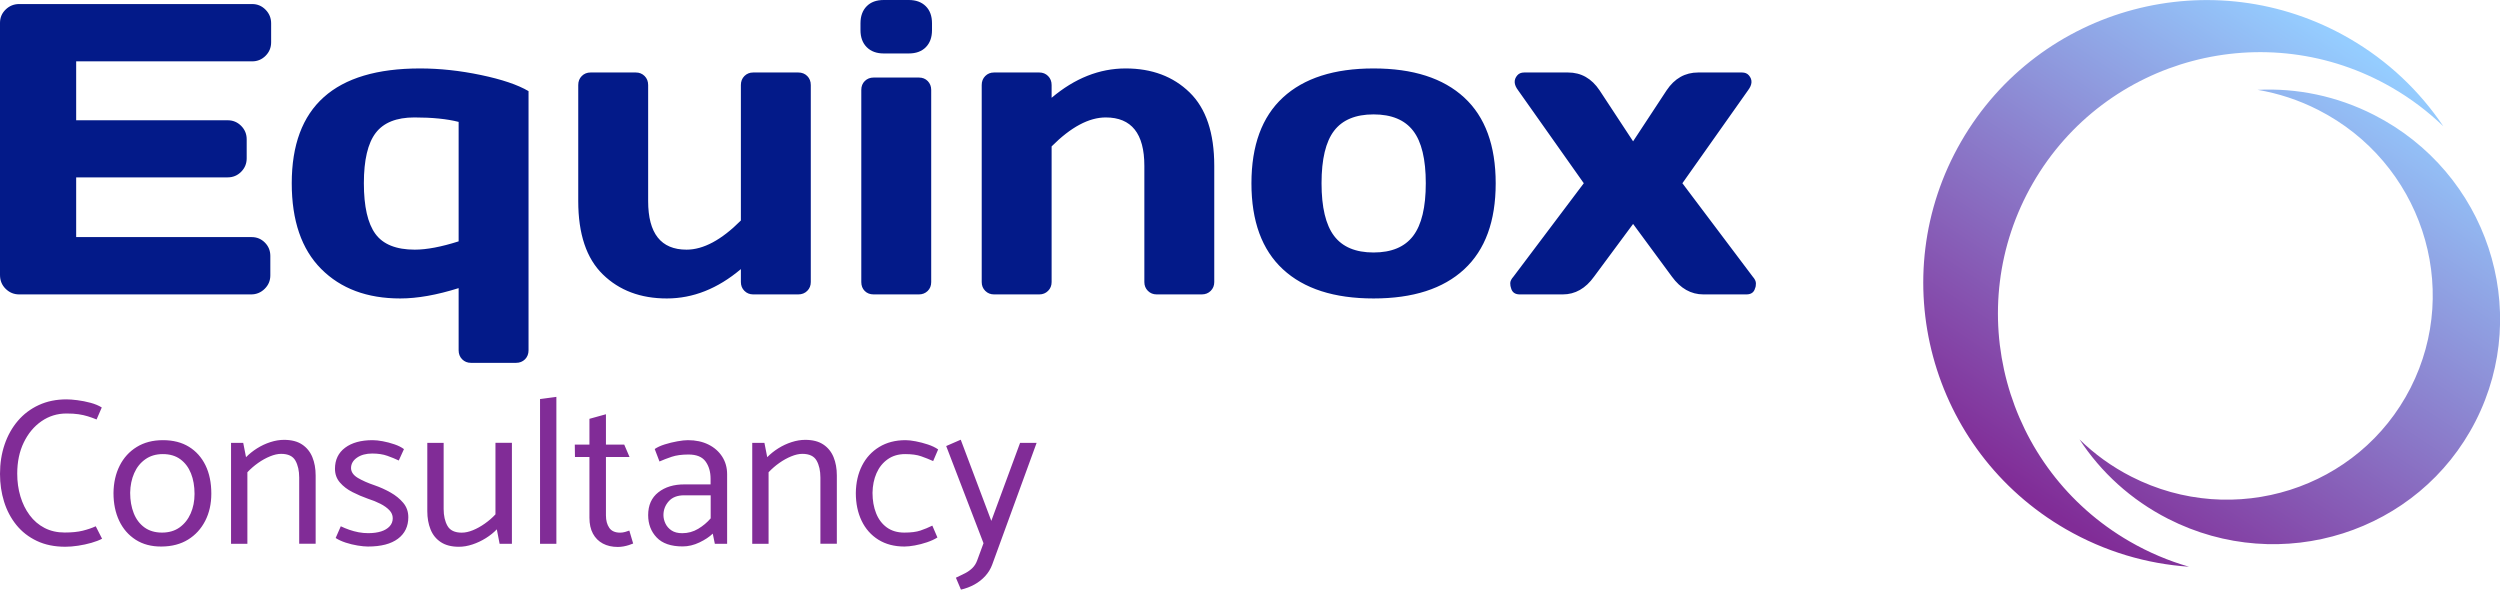 <?xml version="1.0" encoding="UTF-8"?>
<svg width="212px" height="50px" viewBox="0 0 212 50" version="1.1" xmlns="http://www.w3.org/2000/svg" xmlns:xlink="http://www.w3.org/1999/xlink">
    <title>Group 10</title>
    <defs>
        <linearGradient x1="22.993%" y1="87.242%" x2="73.192%" y2="14.697%" id="linearGradient-1">
            <stop stop-color="#812C97" offset="0%"></stop>
            <stop stop-color="#95CDFF" offset="100%"></stop>
        </linearGradient>
    </defs>
    <g id="Symbols" stroke="none" stroke-width="1" fill="none" fill-rule="evenodd">
        <g id="Group-10" transform="translate(0, 0)">
            <path d="M0,23.317 L0,1.94 C0,1.494 0.16,1.116 0.48,0.807 C0.8,0.498 1.182,0.343 1.628,0.343 L21.382,0.343 C21.827,0.343 22.207,0.504 22.521,0.824 C22.835,1.145 22.992,1.528 22.992,1.975 L22.992,3.589 C22.992,4.035 22.835,4.416 22.521,4.73 C22.207,5.045 21.827,5.203 21.382,5.203 L6.459,5.203 L6.459,10.199 L19.309,10.199 C19.754,10.199 20.134,10.357 20.448,10.671 C20.762,10.986 20.919,11.367 20.919,11.813 L20.919,13.427 C20.919,13.874 20.762,14.254 20.448,14.569 C20.134,14.884 19.754,15.041 19.309,15.041 L6.459,15.041 L6.459,20.106 L21.348,20.106 C21.782,20.106 22.153,20.261 22.461,20.57 C22.77,20.879 22.924,21.257 22.924,21.703 L22.924,23.352 C22.924,23.798 22.764,24.179 22.444,24.493 C22.124,24.808 21.742,24.966 21.296,24.966 L1.628,24.966 C1.182,24.966 0.8,24.808 0.48,24.493 C0.16,24.179 0,23.787 0,23.317 Z M24.74,15.539 C24.74,9.049 28.366,5.804 35.619,5.804 C37.287,5.804 39.009,5.99 40.785,6.362 C42.561,6.734 43.906,7.189 44.82,7.727 L44.82,29.705 C44.82,30.014 44.72,30.268 44.52,30.469 C44.32,30.669 44.066,30.769 43.758,30.769 L39.937,30.769 C39.64,30.769 39.392,30.669 39.192,30.469 C38.992,30.268 38.892,30.014 38.892,29.705 L38.892,24.433 C37.041,25.017 35.391,25.309 33.94,25.309 C31.131,25.309 28.895,24.473 27.233,22.802 C25.571,21.131 24.74,18.71 24.74,15.539 Z M35.174,21.171 C36.179,21.171 37.418,20.936 38.892,20.467 L38.892,10.337 C37.91,10.085 36.659,9.959 35.14,9.959 C33.621,9.959 32.527,10.397 31.859,11.272 C31.191,12.148 30.856,13.57 30.856,15.539 C30.856,17.508 31.182,18.939 31.833,19.832 C32.484,20.725 33.598,21.171 35.174,21.171 Z M49.035,17.05 L49.035,7.212 C49.035,6.902 49.134,6.648 49.334,6.447 C49.534,6.247 49.783,6.147 50.08,6.147 L53.917,6.147 C54.214,6.147 54.463,6.247 54.663,6.447 C54.863,6.648 54.963,6.902 54.963,7.212 L54.963,17.05 C54.963,19.797 56.048,21.171 58.218,21.171 C59.646,21.171 61.182,20.347 62.827,18.698 L62.827,7.212 C62.827,6.902 62.926,6.648 63.126,6.447 C63.326,6.247 63.575,6.147 63.872,6.147 L67.692,6.147 C68.001,6.147 68.255,6.247 68.455,6.447 C68.655,6.648 68.755,6.902 68.755,7.212 L68.755,23.918 C68.755,24.216 68.655,24.465 68.455,24.665 C68.255,24.865 68.001,24.966 67.692,24.966 L63.872,24.966 C63.575,24.966 63.326,24.865 63.126,24.665 C62.926,24.465 62.827,24.216 62.827,23.918 L62.827,22.819 C60.862,24.479 58.769,25.309 56.547,25.309 C54.326,25.309 52.518,24.631 51.125,23.274 C49.731,21.918 49.035,19.843 49.035,17.05 Z M72.969,2.558 L72.969,1.975 C72.969,1.368 73.143,0.887 73.492,0.532 C73.84,0.177 74.323,0 74.94,0 L77.064,0 C77.669,0 78.149,0.175 78.503,0.524 C78.857,0.873 79.034,1.356 79.034,1.975 L79.034,2.558 C79.034,3.165 78.86,3.646 78.512,4.001 C78.163,4.356 77.681,4.533 77.064,4.533 L74.94,4.533 C74.334,4.533 73.854,4.356 73.5,4.001 C73.146,3.646 72.969,3.165 72.969,2.558 Z M73.038,23.918 L73.038,7.624 C73.038,7.315 73.138,7.063 73.338,6.868 C73.537,6.674 73.786,6.576 74.083,6.576 L77.921,6.576 C78.229,6.576 78.48,6.676 78.675,6.877 C78.869,7.077 78.966,7.326 78.966,7.624 L78.966,23.918 C78.966,24.227 78.866,24.479 78.666,24.674 C78.466,24.868 78.218,24.966 77.921,24.966 L74.083,24.966 C73.774,24.966 73.523,24.868 73.329,24.674 C73.135,24.479 73.038,24.227 73.038,23.918 Z M83.249,23.918 L83.249,7.212 C83.249,6.902 83.349,6.648 83.549,6.447 C83.749,6.247 83.997,6.147 84.294,6.147 L88.132,6.147 C88.429,6.147 88.677,6.247 88.877,6.447 C89.077,6.648 89.177,6.902 89.177,7.212 L89.177,8.293 C91.142,6.633 93.235,5.804 95.456,5.804 C97.678,5.804 99.485,6.482 100.879,7.838 C102.272,9.195 102.969,11.269 102.969,14.062 L102.969,23.918 C102.969,24.216 102.869,24.465 102.669,24.665 C102.469,24.865 102.215,24.966 101.907,24.966 L98.086,24.966 C97.789,24.966 97.541,24.865 97.341,24.665 C97.141,24.465 97.041,24.216 97.041,23.918 L97.041,14.062 C97.041,11.327 95.95,9.959 93.769,9.959 C92.341,9.959 90.81,10.777 89.177,12.414 L89.177,23.918 C89.177,24.216 89.077,24.465 88.877,24.665 C88.677,24.865 88.429,24.966 88.132,24.966 L84.294,24.966 C83.997,24.966 83.749,24.865 83.549,24.665 C83.349,24.465 83.249,24.216 83.249,23.918 Z M108.794,22.837 C107.012,21.188 106.122,18.759 106.122,15.548 C106.122,12.337 107.012,9.91 108.794,8.268 C110.576,6.625 113.137,5.804 116.478,5.804 C119.819,5.804 122.381,6.625 124.163,8.268 C125.944,9.91 126.835,12.337 126.835,15.548 C126.835,18.759 125.944,21.188 124.163,22.837 C122.381,24.485 119.819,25.309 116.478,25.309 C113.137,25.309 110.576,24.485 108.794,22.837 Z M113.129,11.092 C112.421,12.019 112.067,13.502 112.067,15.539 C112.067,17.577 112.421,19.065 113.129,20.003 C113.837,20.942 114.954,21.411 116.478,21.411 C118.003,21.411 119.123,20.942 119.836,20.003 C120.55,19.065 120.907,17.577 120.907,15.539 C120.907,13.502 120.55,12.019 119.836,11.092 C119.123,10.165 118.003,9.701 116.478,9.701 C114.954,9.701 113.837,10.165 113.129,11.092 Z M128.137,24.433 C128.092,24.319 128.069,24.179 128.069,24.013 C128.069,23.847 128.16,23.661 128.343,23.455 L134.305,15.539 L128.737,7.658 C128.371,7.177 128.349,6.754 128.668,6.387 C128.806,6.227 129,6.147 129.251,6.147 L132.969,6.147 C134.077,6.147 134.968,6.651 135.642,7.658 L138.486,11.985 L141.33,7.658 C142.004,6.651 142.895,6.147 144.002,6.147 L147.72,6.147 C147.972,6.147 148.166,6.227 148.303,6.387 C148.623,6.754 148.6,7.177 148.234,7.658 L142.666,15.539 L148.628,23.455 C148.811,23.661 148.902,23.852 148.902,24.03 C148.902,24.207 148.88,24.342 148.834,24.433 C148.743,24.788 148.497,24.966 148.097,24.966 L144.448,24.966 C143.397,24.966 142.506,24.462 141.775,23.455 L138.486,18.99 L135.179,23.455 C134.459,24.462 133.574,24.966 132.523,24.966 L128.874,24.966 C128.474,24.966 128.229,24.788 128.137,24.433 Z" id="Combined-Shape" fill="#031A89" fill-rule="nonzero"></path>
            <path d="M8.63,34.554 C8.367,34.389 8.05,34.257 7.677,34.157 C7.304,34.057 6.932,33.983 6.561,33.936 C6.19,33.889 5.884,33.866 5.643,33.866 C4.774,33.866 3.991,34.026 3.294,34.347 C2.597,34.667 2.004,35.115 1.514,35.688 C1.025,36.262 0.65,36.931 0.39,37.696 C0.13,38.461 0,39.291 0,40.185 C0,41.015 0.115,41.8 0.345,42.542 C0.576,43.283 0.923,43.941 1.386,44.515 C1.849,45.088 2.428,45.54 3.122,45.869 C3.816,46.199 4.621,46.364 5.537,46.364 C5.878,46.364 6.242,46.334 6.629,46.275 C7.015,46.216 7.389,46.136 7.749,46.033 C8.109,45.93 8.412,45.813 8.656,45.684 L8.119,44.628 C7.796,44.776 7.428,44.901 7.014,45.004 C6.6,45.107 6.091,45.158 5.486,45.158 C4.846,45.158 4.276,45.028 3.777,44.769 C3.278,44.51 2.857,44.149 2.514,43.686 C2.17,43.224 1.909,42.693 1.73,42.092 C1.551,41.492 1.461,40.85 1.461,40.168 C1.461,39.166 1.646,38.283 2.016,37.52 C2.386,36.757 2.886,36.157 3.518,35.72 C4.149,35.283 4.855,35.065 5.636,35.065 C6.041,35.065 6.383,35.086 6.662,35.128 C6.941,35.17 7.2,35.228 7.441,35.302 C7.682,35.375 7.931,35.465 8.19,35.571 L8.63,34.554 Z M13.7,46.346 C12.851,46.354 12.121,46.163 11.51,45.773 C10.899,45.382 10.432,44.846 10.109,44.165 C9.785,43.483 9.624,42.698 9.624,41.809 C9.634,40.938 9.808,40.167 10.146,39.494 C10.484,38.821 10.966,38.291 11.592,37.905 C12.217,37.519 12.959,37.326 13.816,37.326 C14.679,37.326 15.415,37.513 16.023,37.888 C16.631,38.263 17.099,38.787 17.428,39.462 C17.756,40.136 17.92,40.937 17.92,41.862 C17.92,42.727 17.747,43.497 17.401,44.17 C17.055,44.844 16.57,45.374 15.945,45.759 C15.32,46.144 14.572,46.34 13.7,46.346 Z M13.737,45.164 C14.324,45.164 14.821,45.018 15.229,44.726 C15.636,44.433 15.95,44.039 16.169,43.542 C16.387,43.046 16.497,42.492 16.497,41.88 C16.497,41.227 16.396,40.648 16.194,40.142 C15.992,39.637 15.692,39.239 15.294,38.946 C14.896,38.653 14.4,38.507 13.807,38.507 C13.232,38.507 12.737,38.653 12.324,38.946 C11.91,39.239 11.595,39.631 11.379,40.125 C11.162,40.618 11.048,41.174 11.038,41.792 C11.038,42.433 11.139,43.009 11.341,43.52 C11.543,44.031 11.846,44.433 12.25,44.726 C12.654,45.018 13.15,45.164 13.737,45.164 Z M20.978,46.116 L20.978,40.047 C21.256,39.753 21.56,39.489 21.89,39.257 C22.22,39.024 22.557,38.838 22.9,38.698 C23.243,38.557 23.556,38.487 23.839,38.487 C24.429,38.487 24.832,38.677 25.048,39.056 C25.264,39.436 25.372,39.917 25.372,40.499 L25.372,46.11 L26.767,46.11 L26.767,40.318 C26.767,39.735 26.674,39.217 26.487,38.764 C26.301,38.311 26.011,37.954 25.617,37.692 C25.223,37.43 24.712,37.299 24.084,37.299 C23.714,37.299 23.33,37.363 22.931,37.491 C22.532,37.619 22.155,37.795 21.8,38.019 C21.446,38.243 21.133,38.493 20.863,38.769 L20.625,37.555 L19.592,37.555 L19.592,46.116 L20.978,46.116 Z M28.464,45.622 C28.699,45.775 28.982,45.906 29.315,46.015 C29.648,46.124 29.987,46.206 30.332,46.262 C30.677,46.318 30.967,46.346 31.202,46.346 C32.311,46.346 33.159,46.126 33.746,45.685 C34.332,45.245 34.625,44.636 34.625,43.859 C34.625,43.391 34.483,42.986 34.198,42.644 C33.913,42.303 33.552,42.009 33.116,41.763 C32.679,41.516 32.226,41.312 31.756,41.15 C31.2,40.962 30.732,40.756 30.352,40.531 C29.972,40.306 29.777,40.029 29.767,39.7 C29.767,39.341 29.936,39.044 30.273,38.81 C30.61,38.576 31.04,38.459 31.563,38.459 C32.056,38.459 32.484,38.524 32.848,38.654 C33.211,38.783 33.534,38.915 33.816,39.051 L34.256,38.085 C34.045,37.926 33.776,37.79 33.448,37.679 C33.12,37.567 32.791,37.48 32.46,37.418 C32.128,37.356 31.839,37.326 31.593,37.326 C30.612,37.326 29.836,37.54 29.264,37.968 C28.692,38.397 28.406,38.992 28.406,39.753 C28.406,40.206 28.546,40.595 28.827,40.919 C29.108,41.243 29.461,41.513 29.887,41.729 C30.313,41.946 30.748,42.132 31.193,42.289 C31.588,42.416 31.943,42.56 32.258,42.721 C32.574,42.882 32.827,43.063 33.018,43.264 C33.209,43.465 33.305,43.692 33.305,43.945 C33.305,44.21 33.218,44.438 33.043,44.63 C32.869,44.821 32.627,44.966 32.318,45.065 C32.008,45.163 31.642,45.212 31.219,45.212 C30.943,45.212 30.671,45.186 30.401,45.135 C30.132,45.083 29.872,45.013 29.62,44.925 C29.368,44.838 29.128,44.739 28.899,44.628 L28.464,45.622 Z M42.015,37.549 L42.015,43.618 C41.753,43.901 41.453,44.161 41.115,44.399 C40.777,44.638 40.439,44.826 40.102,44.963 C39.765,45.101 39.449,45.169 39.155,45.169 C38.57,45.169 38.168,44.98 37.949,44.6 C37.731,44.22 37.621,43.739 37.621,43.157 L37.621,37.555 L36.235,37.555 L36.235,43.348 C36.235,43.923 36.327,44.438 36.51,44.894 C36.693,45.351 36.983,45.71 37.38,45.972 C37.778,46.235 38.29,46.366 38.918,46.366 C39.288,46.366 39.671,46.3 40.068,46.168 C40.465,46.036 40.843,45.857 41.203,45.632 C41.563,45.406 41.872,45.158 42.13,44.887 L42.368,46.116 L43.41,46.116 L43.41,37.549 L42.015,37.549 Z M47.181,46.116 L47.181,33.654 L45.795,33.839 L45.795,46.116 L47.181,46.116 Z M52.934,37.7 L51.384,37.7 L51.384,35.128 L49.984,35.516 L49.984,37.7 L48.742,37.7 L48.757,38.752 L49.984,38.752 L49.984,43.901 C49.984,44.437 50.083,44.888 50.283,45.256 C50.483,45.624 50.763,45.903 51.124,46.094 C51.484,46.286 51.906,46.381 52.388,46.381 C52.549,46.381 52.712,46.366 52.876,46.336 C53.04,46.306 53.194,46.267 53.338,46.22 C53.482,46.173 53.6,46.13 53.692,46.09 L53.366,44.993 C53.278,45.028 53.16,45.066 53.014,45.108 C52.867,45.149 52.726,45.169 52.591,45.169 C52.162,45.169 51.854,45.033 51.666,44.76 C51.478,44.488 51.384,44.136 51.384,43.707 L51.384,38.752 L53.384,38.752 L52.934,37.7 Z M56.26,43.68 C56.26,43.234 56.41,42.843 56.71,42.507 C57.009,42.17 57.445,42.002 58.017,42.002 L60.266,42.002 L60.266,43.956 C59.969,44.303 59.616,44.599 59.205,44.845 C58.795,45.091 58.343,45.215 57.85,45.215 C57.48,45.215 57.178,45.137 56.946,44.982 C56.713,44.827 56.541,44.631 56.428,44.393 C56.316,44.155 56.26,43.917 56.26,43.68 Z M55.924,39.134 C56.236,38.995 56.582,38.862 56.964,38.734 C57.346,38.607 57.818,38.543 58.381,38.543 C59.062,38.543 59.545,38.738 59.83,39.13 C60.114,39.521 60.257,40.011 60.257,40.599 L60.257,41.077 L58.055,41.077 C57.145,41.072 56.402,41.296 55.827,41.749 C55.251,42.201 54.964,42.845 54.964,43.68 C54.964,44.439 55.204,45.072 55.686,45.578 C56.167,46.084 56.901,46.337 57.888,46.337 C58.368,46.337 58.844,46.224 59.316,45.998 C59.787,45.772 60.162,45.523 60.442,45.251 L60.618,46.116 L61.66,46.116 L61.66,40.212 C61.66,39.653 61.52,39.156 61.24,38.72 C60.96,38.285 60.571,37.943 60.072,37.696 C59.573,37.449 58.994,37.326 58.337,37.326 C58.102,37.326 57.804,37.358 57.443,37.423 C57.082,37.487 56.727,37.574 56.377,37.683 C56.028,37.792 55.742,37.923 55.519,38.076 L55.924,39.134 Z M65.175,46.116 L65.175,40.047 C65.454,39.753 65.758,39.489 66.088,39.257 C66.418,39.024 66.755,38.838 67.098,38.698 C67.441,38.557 67.753,38.487 68.036,38.487 C68.627,38.487 69.03,38.677 69.246,39.056 C69.462,39.436 69.57,39.917 69.57,40.499 L69.57,46.11 L70.964,46.11 L70.964,40.318 C70.964,39.735 70.871,39.217 70.685,38.764 C70.499,38.311 70.209,37.954 69.815,37.692 C69.421,37.43 68.91,37.299 68.282,37.299 C67.912,37.299 67.527,37.363 67.129,37.491 C66.73,37.619 66.353,37.795 65.998,38.019 C65.643,38.243 65.331,38.493 65.061,38.769 L64.823,37.555 L63.79,37.555 L63.79,46.116 L65.175,46.116 Z M79.062,44.573 C78.727,44.738 78.389,44.877 78.047,44.992 C77.705,45.107 77.252,45.164 76.687,45.164 C76.1,45.164 75.605,45.018 75.201,44.726 C74.797,44.433 74.494,44.031 74.292,43.52 C74.09,43.009 73.989,42.433 73.989,41.792 C73.999,41.174 74.112,40.618 74.329,40.125 C74.546,39.631 74.861,39.239 75.275,38.946 C75.688,38.653 76.183,38.507 76.758,38.507 C77.311,38.507 77.763,38.569 78.114,38.693 C78.464,38.816 78.803,38.951 79.132,39.099 L79.555,38.111 C79.32,37.946 79.029,37.807 78.681,37.692 C78.333,37.577 77.99,37.487 77.651,37.423 C77.312,37.358 77.026,37.326 76.791,37.326 C75.933,37.326 75.189,37.518 74.557,37.904 C73.926,38.289 73.44,38.817 73.1,39.488 C72.76,40.159 72.584,40.933 72.574,41.809 C72.574,42.698 72.739,43.483 73.067,44.166 C73.395,44.848 73.869,45.382 74.488,45.768 C75.107,46.153 75.842,46.346 76.694,46.346 C76.94,46.346 77.235,46.315 77.576,46.253 C77.918,46.191 78.263,46.102 78.611,45.984 C78.958,45.866 79.253,45.731 79.493,45.578 L79.062,44.573 Z M82.866,47.52 C82.772,47.779 82.637,47.995 82.46,48.168 C82.283,48.341 82.076,48.489 81.84,48.611 C81.603,48.733 81.343,48.86 81.06,48.99 L81.488,50 C81.899,49.906 82.28,49.762 82.632,49.568 C82.985,49.373 83.292,49.132 83.553,48.844 C83.814,48.555 84.009,48.235 84.138,47.882 L87.905,37.555 L86.503,37.555 L84.063,44.171 L81.471,37.287 L80.237,37.824 L83.401,46.064 L82.866,47.52 Z" id="Combined-Shape" fill="#812C97" fill-rule="nonzero"></path>
            <path d="M199.204,3.251 C202.513,5.161 205.199,7.735 207.191,10.705 C205.904,9.465 204.446,8.358 202.828,7.424 C192.159,1.264 178.534,4.888 172.397,15.518 C166.259,26.149 169.933,39.76 180.602,45.92 C182.221,46.854 183.908,47.564 185.627,48.058 C182.058,47.818 178.486,46.778 175.176,44.868 C163.642,38.208 159.671,23.494 166.306,12.002 C172.941,0.509 187.67,-3.408 199.204,3.251 Z M191.445,7.618 C194.748,7.455 198.146,8.129 201.315,9.744 C210.894,14.625 214.752,26.249 209.933,35.708 C205.113,45.167 193.441,48.879 183.862,43.998 C180.693,42.383 178.15,40.03 176.341,37.262 C177.606,38.502 179.08,39.574 180.744,40.422 C189.441,44.853 200.038,41.484 204.414,32.896 C208.789,24.308 205.286,13.754 196.59,9.323 C194.926,8.475 193.192,7.913 191.445,7.618 Z" id="Combined-Shape" fill="url(#linearGradient-1)"></path>
        </g>
    </g>
</svg>
